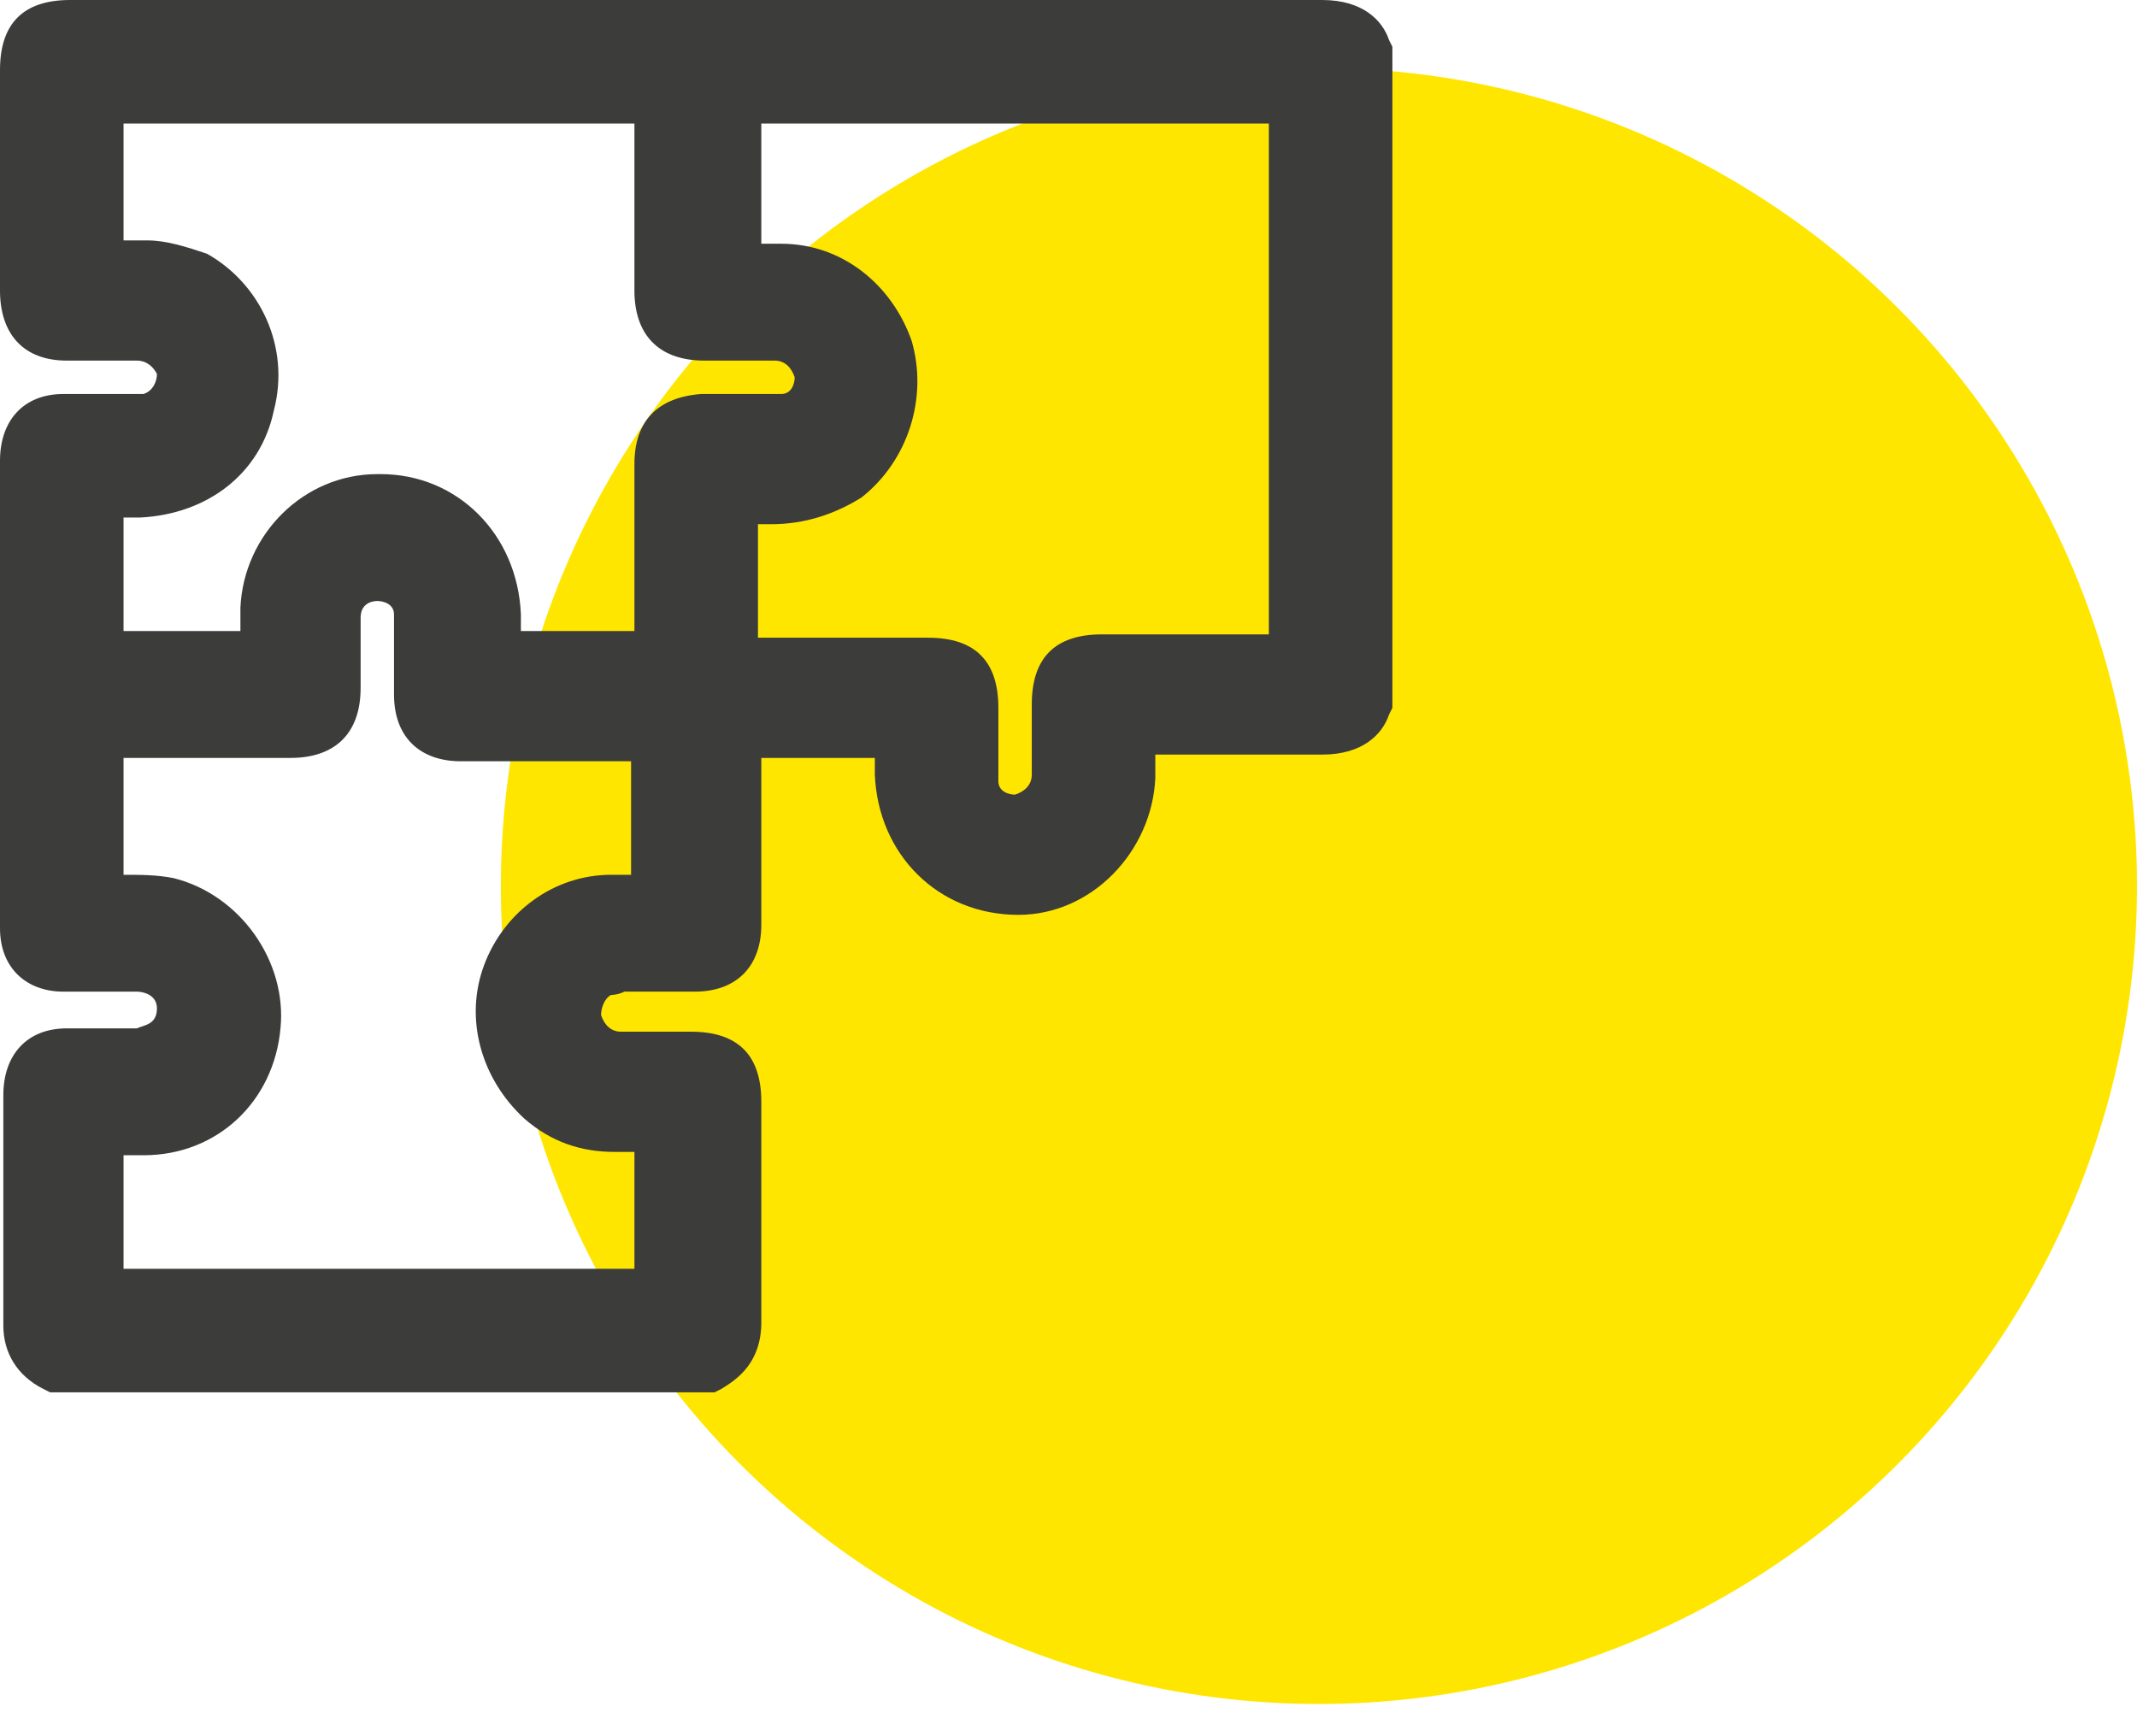 <?xml version="1.0" encoding="UTF-8"?> <svg xmlns="http://www.w3.org/2000/svg" width="64" height="52" viewBox="0 0 64 52" fill="none"><circle cx="39.5" cy="26.535" r="24.5" fill="#FEE600"></circle><path d="M41.6 1.2C41.4 0.6 40.8 0 39.6 0C29.5 0 19.4 0 9.3 0H2.1C0.7 0 0 0.7 0 2.1V8.7C0 10 0.7 10.8 2 10.8H2.7C3.2 10.8 3.6 10.8 4.1 10.8C4.4 10.8 4.6 11 4.7 11.2C4.7 11.4 4.6 11.7 4.3 11.8C4.2 11.8 4.1 11.8 3.9 11.8C3.6 11.8 3.2 11.8 2.9 11.8C2.6 11.8 2.2 11.8 1.9 11.8C0.7 11.8 0 12.6 0 13.8C0 18.5 0 23.1 0 27.8C0 29 0.8 29.7 1.9 29.7C2.3 29.7 2.6 29.7 3 29.7C3.4 29.7 3.7 29.7 4.1 29.7C4.3 29.7 4.7 29.8 4.7 30.2C4.7 30.7 4.3 30.7 4.1 30.8C3.7 30.8 3.3 30.8 2.9 30.8C2.6 30.8 2.3 30.8 2 30.8C0.8 30.8 0.1 31.6 0.1 32.8V35.3C0.1 36.8 0.1 38.2 0.1 39.7C0.1 40.5 0.5 41.2 1.3 41.6L1.5 41.7H21.4L21.6 41.6C22.1 41.3 22.8 40.8 22.8 39.6C22.8 38.1 22.8 36.5 22.8 35V33C22.8 31.6 22.1 30.9 20.7 30.9H20C19.5 30.9 19.1 30.9 18.6 30.9C18.3 30.9 18.1 30.7 18 30.4C18 30.2 18.1 29.9 18.3 29.8C18.3 29.8 18.5 29.8 18.7 29.7C19.1 29.7 19.6 29.7 20 29.7H20.8C22.1 29.7 22.8 28.9 22.8 27.7V23.8V22.7H26.2C26.2 22.9 26.2 23.1 26.2 23.2C26.3 25.6 28.1 27.4 30.5 27.4C32.7 27.4 34.5 25.5 34.6 23.3C34.6 23.1 34.6 22.8 34.6 22.6H35.6C36.9 22.6 38.3 22.6 39.6 22.6C40.8 22.6 41.4 22 41.6 21.4L41.7 21.2V1.4L41.6 1.2ZM30.9 21.1V21.8C30.9 22.3 30.9 22.7 30.9 23.2C30.9 23.5 30.7 23.7 30.4 23.8C30.2 23.8 29.9 23.7 29.9 23.4C29.9 23.3 29.9 23.2 29.9 23.1C29.9 22.7 29.9 22.2 29.9 21.8V21.2C29.9 19.8 29.2 19.1 27.8 19.1H24H22.7V15.7H23.1C24.1 15.7 25 15.4 25.8 14.9C27.2 13.8 27.8 11.9 27.3 10.2C26.7 8.5 25.2 7.3 23.4 7.3C23.2 7.3 23 7.3 22.8 7.3V3.7H38V19H33C31.6 19 30.9 19.7 30.9 21.1ZM14.5 28.9C13.9 30.5 14.4 32.3 15.7 33.5C16.5 34.2 17.4 34.5 18.4 34.5C18.6 34.5 18.8 34.5 19 34.5V38H3.7V34.6C3.9 34.6 4.1 34.6 4.3 34.6C6.5 34.6 8.2 33 8.4 30.8C8.6 28.8 7.2 26.8 5.2 26.3C4.7 26.2 4.2 26.2 3.7 26.2V22.7H4.8H8.7C10 22.7 10.8 22 10.8 20.6V19.9C10.8 19.4 10.8 19 10.8 18.5C10.8 18.1 11.1 18 11.3 18C11.5 18 11.8 18.1 11.8 18.4C11.8 18.5 11.8 18.6 11.8 18.7C11.8 19.1 11.8 19.4 11.8 19.8V20.8C11.8 22.1 12.6 22.8 13.8 22.8C15.1 22.8 16.5 22.8 17.8 22.8H18.9V26.2C18.7 26.2 18.5 26.2 18.3 26.2C16.6 26.2 15.1 27.3 14.5 28.9ZM19 13.9V17.9V18.9H15.6C15.6 18.7 15.6 18.5 15.6 18.4C15.5 16 13.7 14.2 11.4 14.2C11.4 14.2 11.4 14.2 11.3 14.2C9.1 14.2 7.3 16 7.2 18.2C7.2 18.4 7.2 18.6 7.2 18.9H3.7V15.5C3.9 15.5 4.1 15.5 4.2 15.5C6.2 15.4 7.8 14.2 8.2 12.3C8.7 10.4 7.8 8.5 6.2 7.6C5.6 7.4 5 7.2 4.4 7.2C4.2 7.2 3.9 7.2 3.7 7.2V3.7H19V8.7C19 10 19.7 10.8 21.1 10.8H21.8C22.3 10.8 22.8 10.8 23.2 10.8C23.5 10.8 23.7 11 23.8 11.3C23.8 11.5 23.7 11.8 23.4 11.8C23.3 11.8 23.1 11.8 23 11.8C22.6 11.8 22.2 11.8 21.8 11.8H21C19.7 11.9 19 12.6 19 13.9Z" fill="#3C3C3B"></path></svg> 